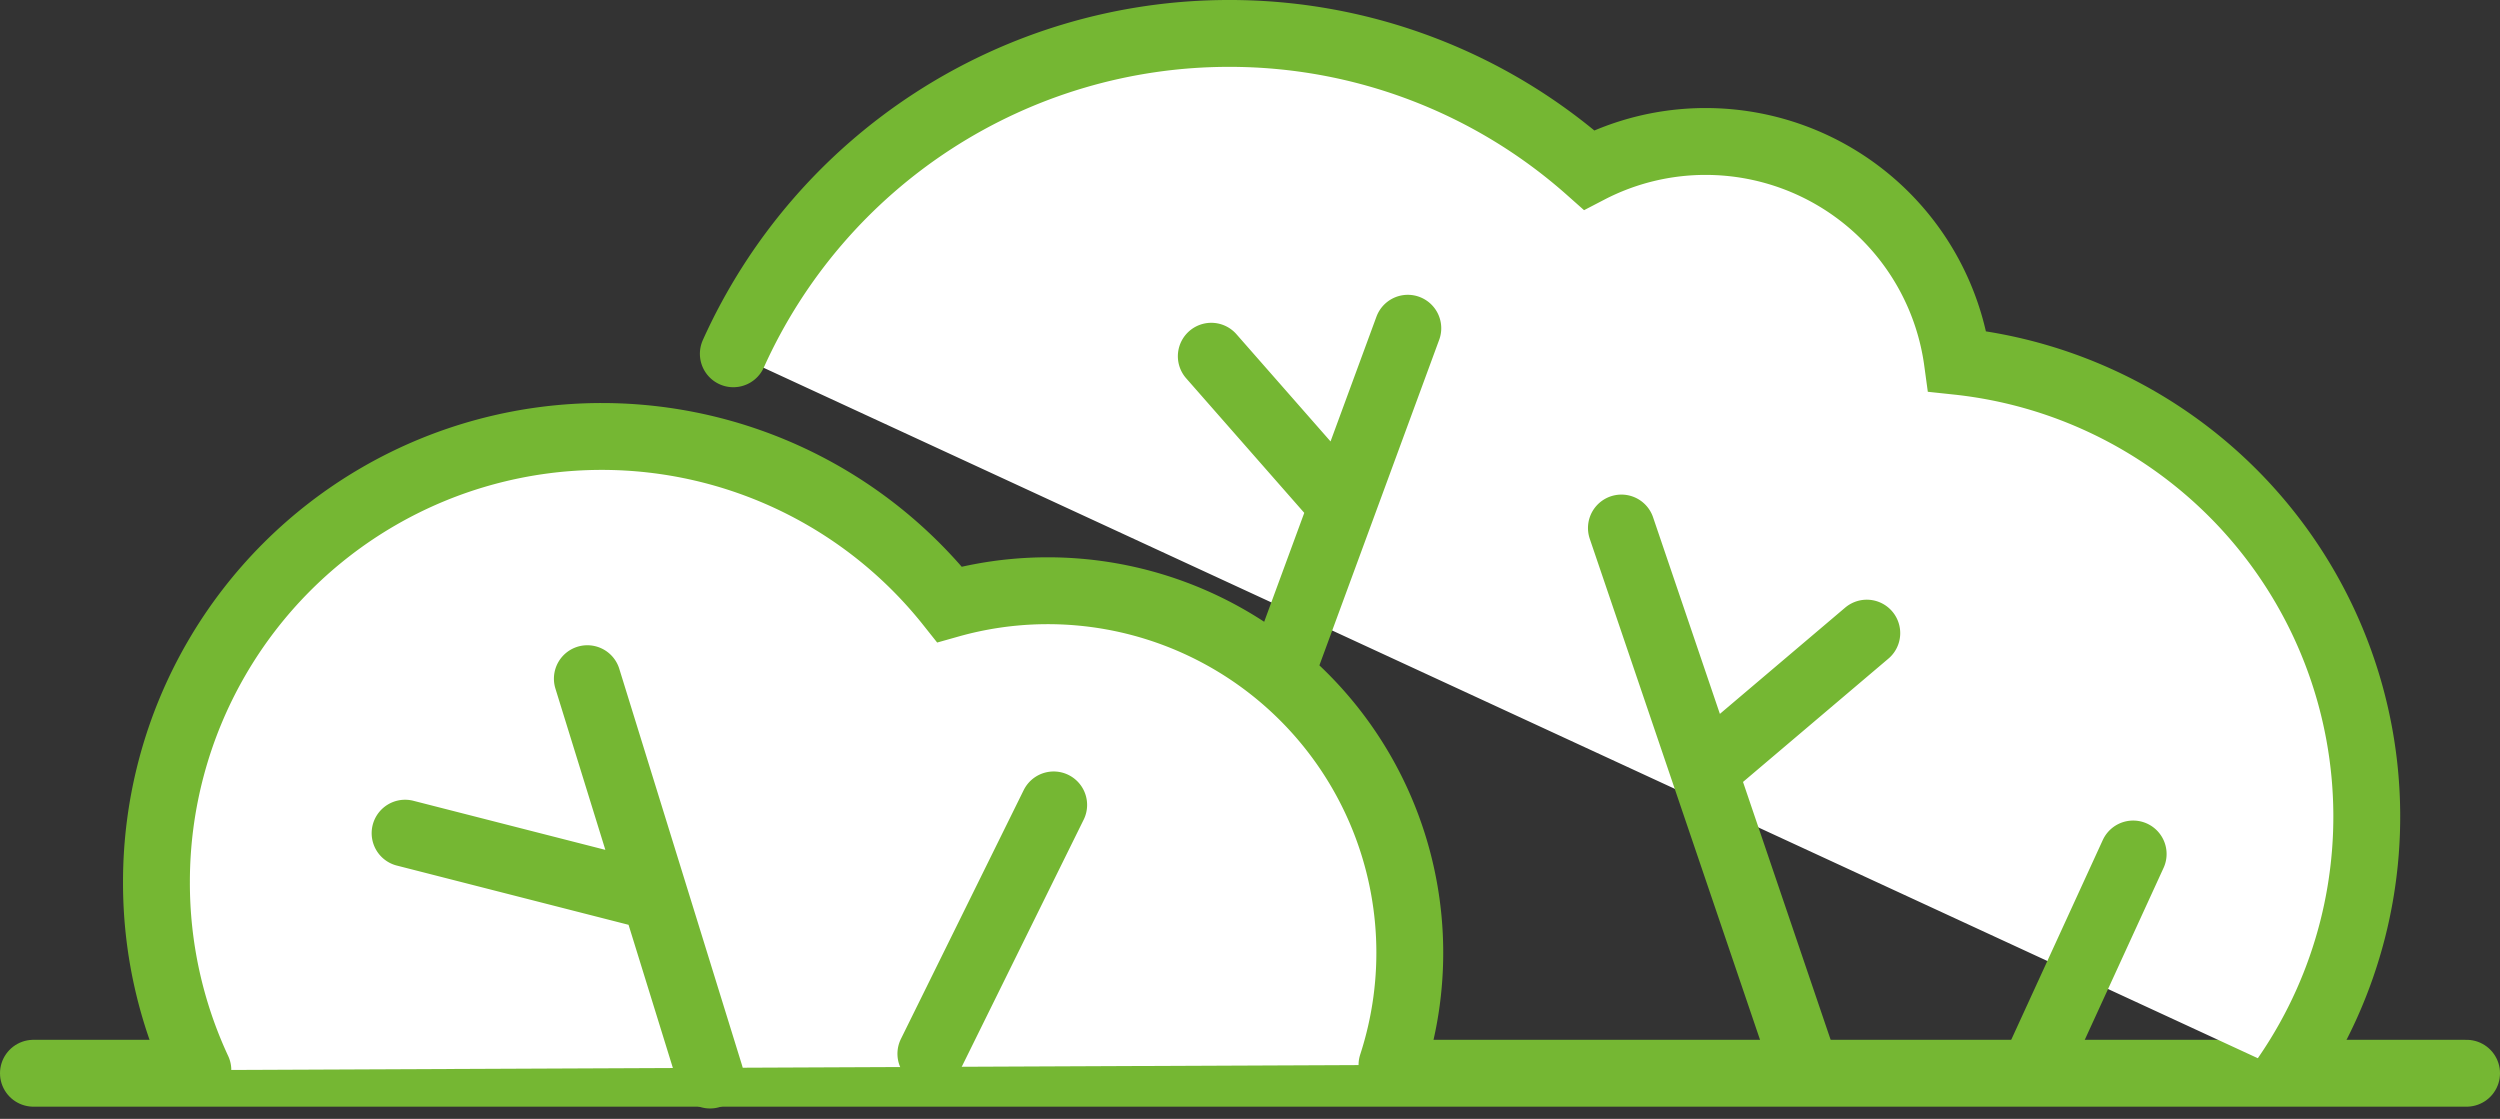 <svg xmlns="http://www.w3.org/2000/svg" width="56.087" height="25.101" viewBox="0 0 56.087 25.101">
  <rect x="0" y="0" width="56.087" height="25.101" fill="#333333" stroke="none"/>
  <g id="MAINTAIN_HEDGEROWS_" data-name="MAINTAIN HEDGEROWS " transform="translate(-497.266 -4537.164)">
    <path id="Path_2927" data-name="Path 2927" d="M0,0H54.587" transform="translate(498.016 4561.242)" fill="#fff" stroke="#75b733" stroke-linecap="round" stroke-width="1.5"/>
    <g id="Group_4858" data-name="Group 4858" transform="translate(500.771 4537.914)">
      <path id="Path_2928" data-name="Path 2928" d="M10.99,9.173A8.122,8.122,0,0,0,1.063-1.16a9.963,9.963,0,0,0-7.8-3.766,9.991,9.991,0,0,0-9.992,9.992A9.943,9.943,0,0,0-15.8,9.289m46.905.053a10.271,10.271,0,0,0-7.43-15.954,5.7,5.7,0,0,0-5.648-4.932,5.668,5.668,0,0,0-2.616.638,12.146,12.146,0,0,0-8.077-3.062A12.194,12.194,0,0,0-3.787-6.781M-7.062.508-4.309,9.4m-6.842-5.426,5.23,1.337M3.4,3.34.645,8.923m10.7-16.277L8.51.351M6.936-6.726,9.767-3.5m6.37.628L20.226,9.16m-2.2-6.607L21.642-.514m5.976,4.955-2.2,4.8" transform="translate(16.734 13.968)" fill="#fff" stroke="#75b733" stroke-linecap="round" stroke-width="1.5"/>
    </g>
  </g>
</svg>
